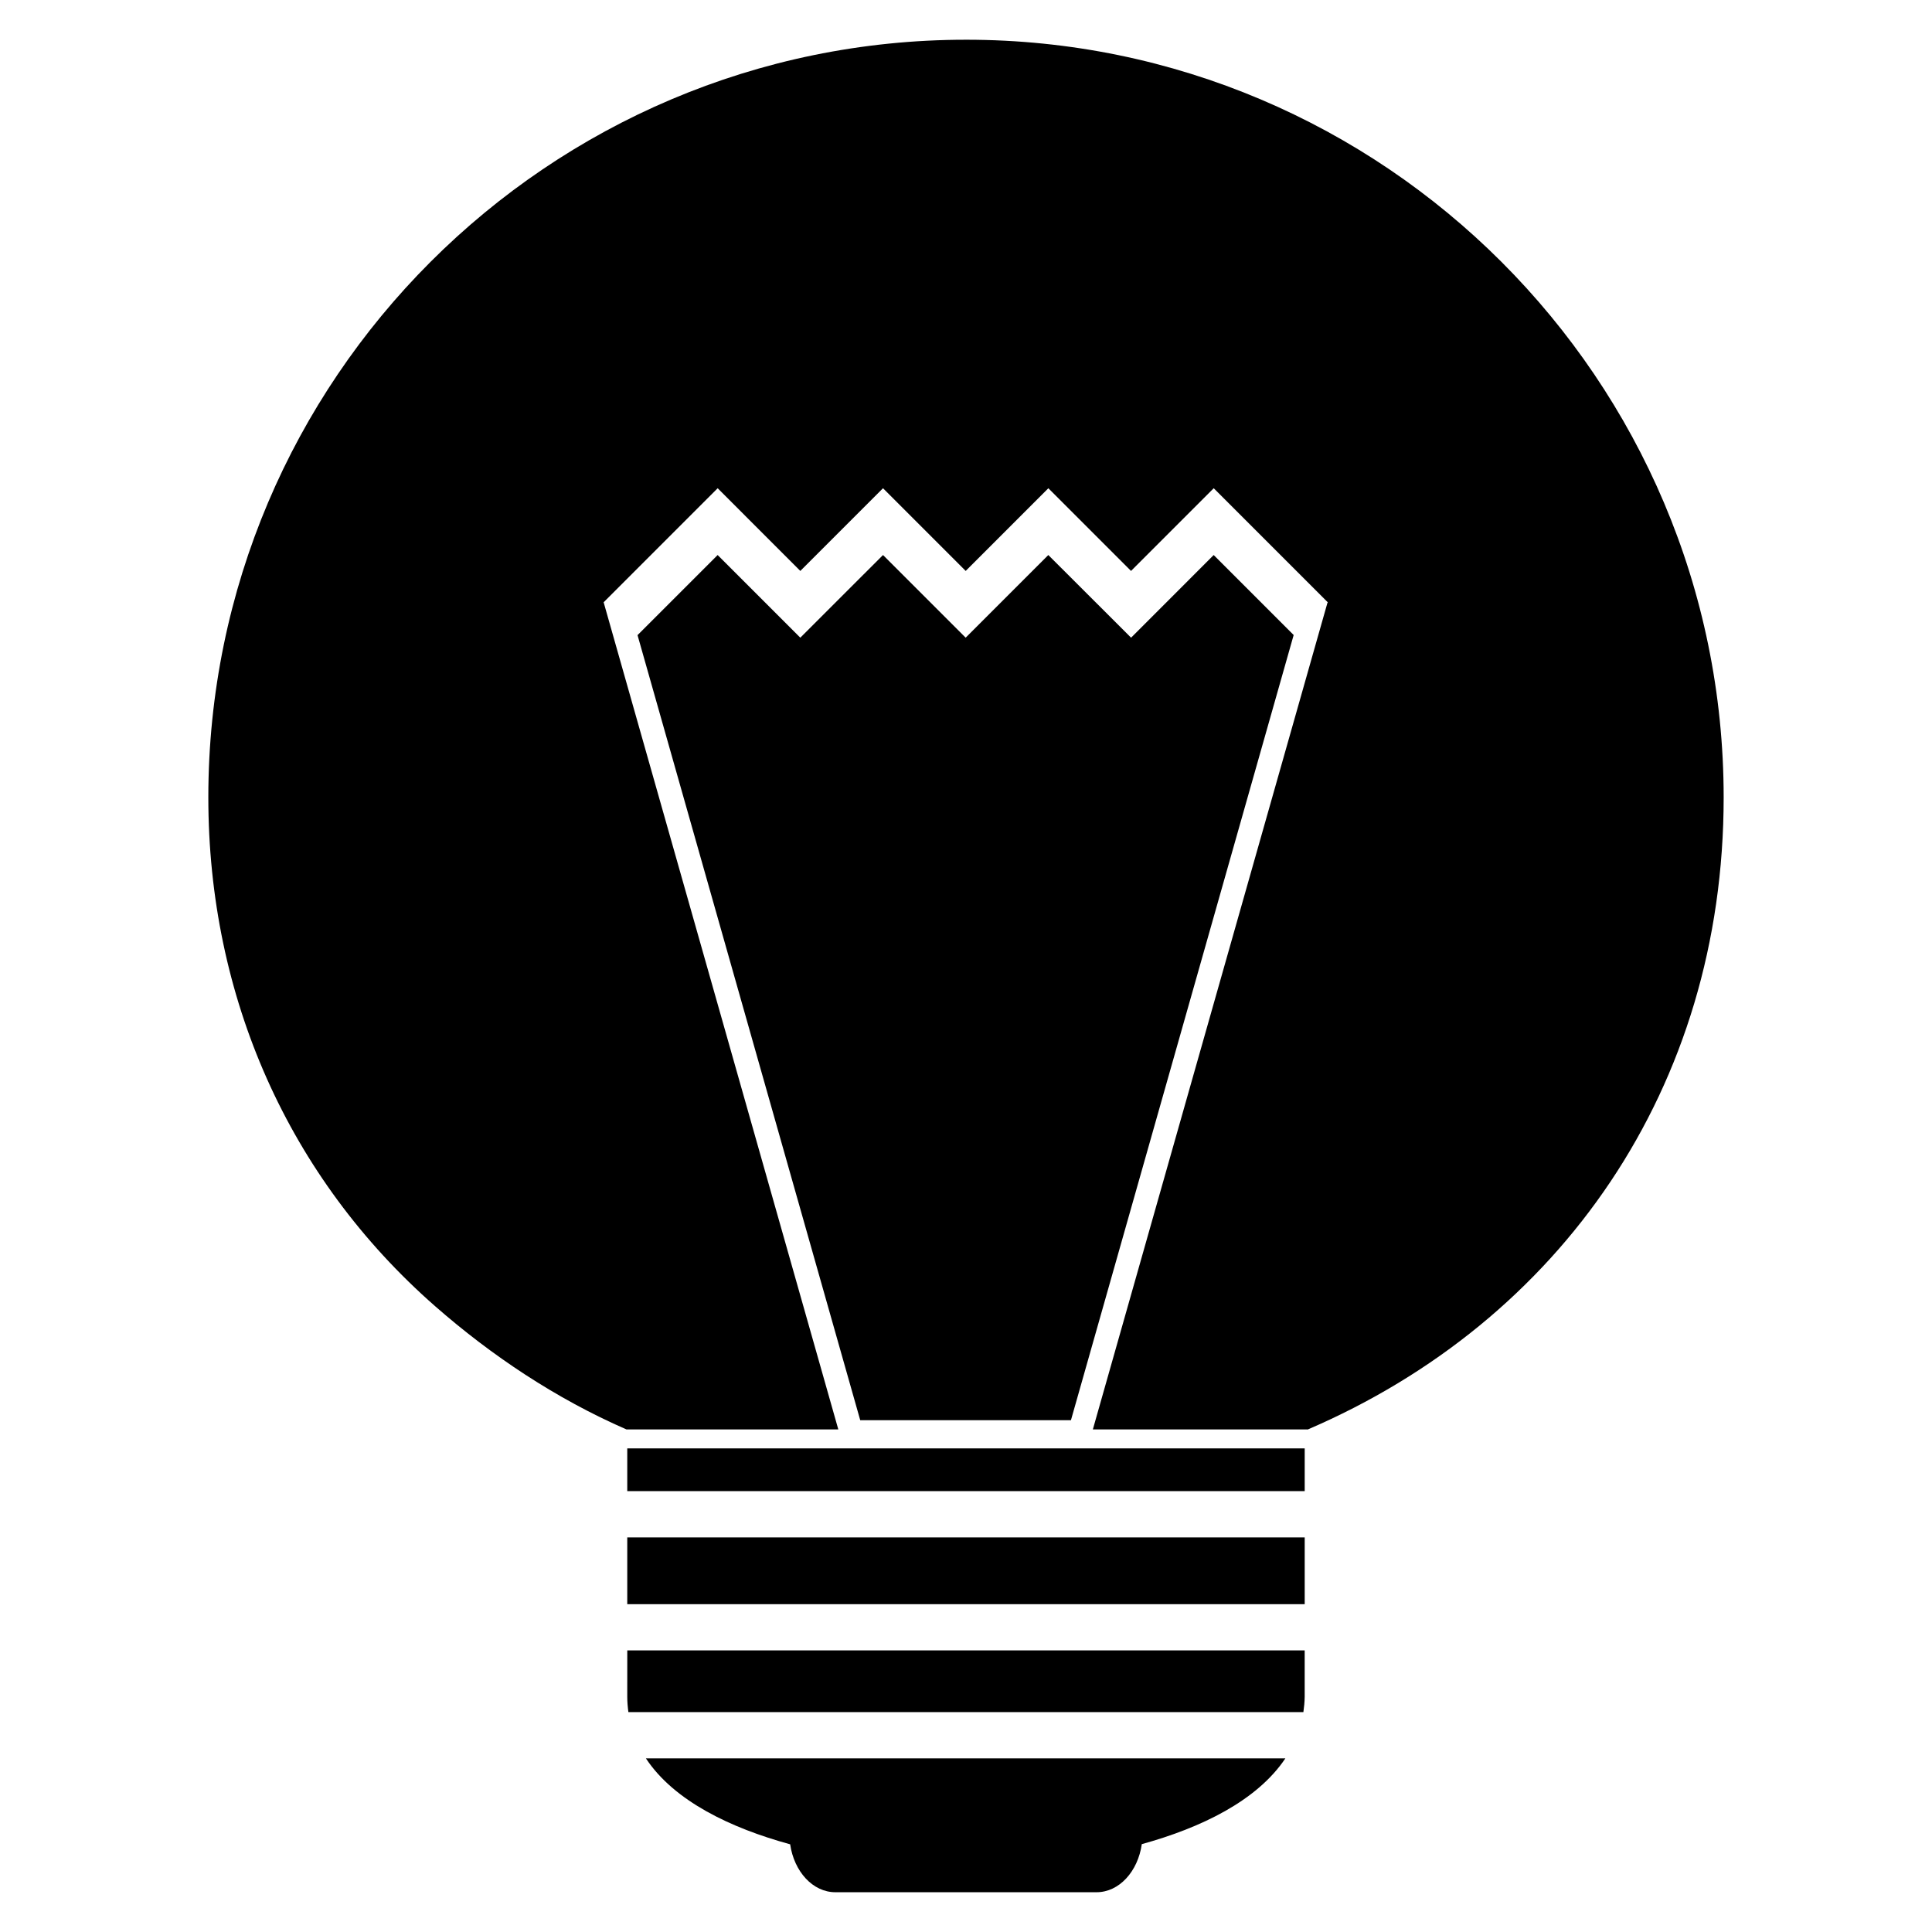 <?xml version="1.0" encoding="UTF-8"?>
<!-- Uploaded to: SVG Repo, www.svgrepo.com, Generator: SVG Repo Mixer Tools -->
<svg fill="#000000" width="800px" height="800px" version="1.1" viewBox="144 144 512 512" xmlns="http://www.w3.org/2000/svg">
 <g>
  <path d="m310.23 593.64c0 1.406 0.121 2.766 0.301 4.09h178.88c0.191-1.328 0.324-2.684 0.344-4.09v-12.262l-179.52-0.004z"/>
  <path d="m310.23 551.43h179.53v17.695h-179.53z"/>
  <path d="m353.4 632.76c1.043 7.227 5.996 12.699 11.98 12.699h69.223c5.992 0 10.957-5.508 11.984-12.742 15.629-4.316 30.516-11.461 38.047-22.73l-169.46 0.004c7.473 11.309 22.48 18.465 38.227 22.77z"/>
  <path d="m400 154.53c-110.72 0-200.79 90.074-200.79 200.79 0 52.969 21.336 100.84 60.074 134.81 14.93 13.09 32.059 24.539 50.719 32.676h56.156l-0.754-2.664-61.406-216.44-0.059-0.059 30.25-30.254 21.906 21.914 21.914-21.914 21.91 21.914 21.906-21.914 21.91 21.914 21.914-21.914 30.25 30.254-0.117 0.121-61.41 216.38-0.754 2.664h56.879v0.051c67.086-28.812 110.29-90.586 110.29-167.54-0.004-110.71-90.066-200.79-200.79-200.79z"/>
  <path d="m310.23 527.84h179.53v11.324h-179.53z"/>
  <path d="m465.64 291.09-21.891 21.902-21.934-21.902-21.906 21.902-21.902-21.902-21.918 21.902-21.906-21.902-21.23 21.227 58.953 207.82 0.062 0.227h55.848l0.062-0.227 58.957-207.85z"/>
 </g>
</svg>